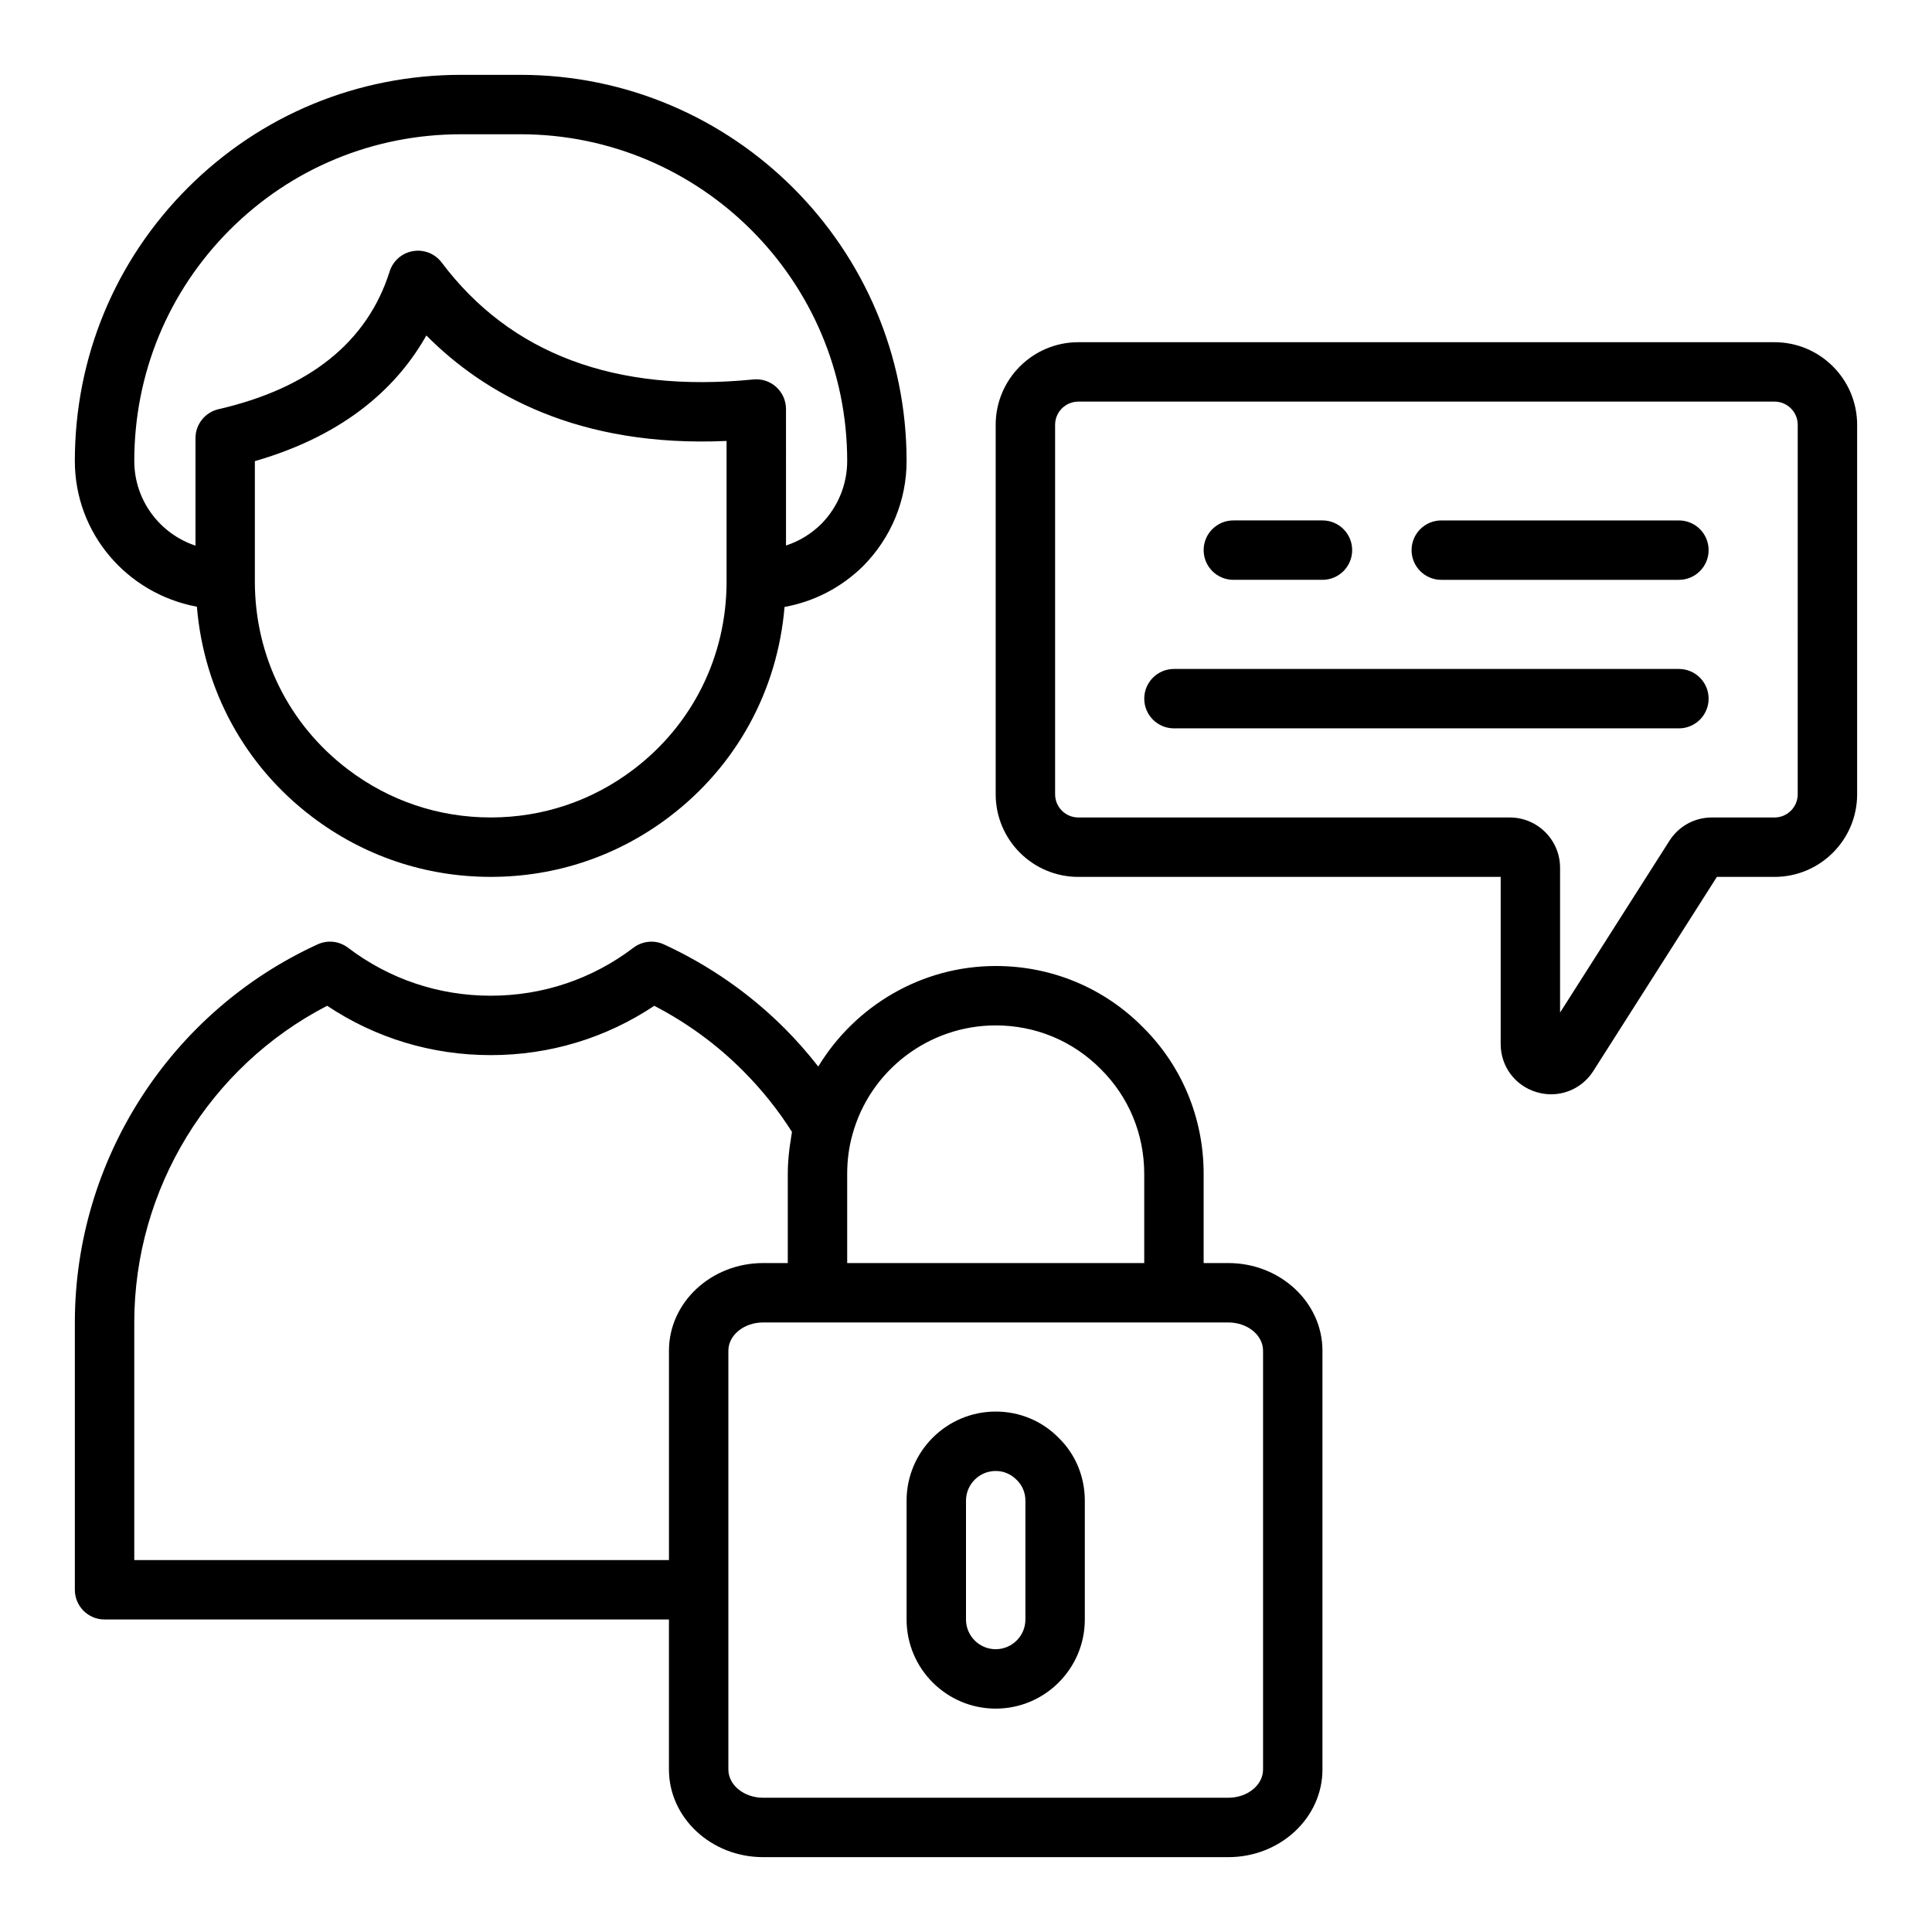 <?xml version="1.0" encoding="UTF-8"?>
<!-- Uploaded to: ICON Repo, www.svgrepo.com, Generator: ICON Repo Mixer Tools -->
<svg fill="#000000" width="800px" height="800px" version="1.1" viewBox="144 144 512 512" xmlns="http://www.w3.org/2000/svg">
 <g>
  <path d="m196.18 304.79c1.836 22.098 12.664 42.125 30.516 55.664 13.719 10.418 30.09 15.926 47.352 15.926s33.633-5.508 47.344-15.926c17.844-13.531 28.668-33.535 30.52-55.609 7.781-1.41 15.012-5.094 20.867-10.867 7.402-7.508 11.477-17.383 11.477-27.805 0-56.43-45.906-102.34-102.34-102.34h-15.742c-27.379 0-53.094 10.633-72.402 29.934-19.305 19.309-29.938 45.023-29.938 72.402 0 19.184 13.82 35.156 32.344 38.617zm140.37-6.656c0 19.746-8.992 37.887-24.676 49.781-10.957 8.324-24.039 12.719-37.828 12.719-13.793 0-26.871-4.398-37.836-12.727-15.68-11.891-24.668-30.031-24.668-49.777v-31.926c24.789-7.137 38.207-20.43 45.445-33.305 15.434 15.547 40.324 29.723 79.562 27.957zm-131.64-93.23c16.332-16.328 38.09-25.324 61.27-25.324h15.742c47.746 0 86.594 38.844 86.594 86.594 0 6.262-2.469 12.211-6.863 16.676-2.672 2.633-5.832 4.57-9.352 5.719l-0.004-36.172c0-2.223-0.941-4.344-2.586-5.836-1.648-1.492-3.836-2.231-6.062-2-36.598 3.633-64.398-6.789-82.594-30.984-1.773-2.352-4.684-3.523-7.621-3.027-2.906 0.5-5.289 2.578-6.176 5.394-5.887 18.648-21.145 30.926-45.344 36.496-3.574 0.824-6.109 4.004-6.109 7.672v28.488c-9.41-3.109-16.219-11.988-16.219-22.426 0-23.18 8.996-44.938 25.324-61.27z"/>
  <path d="m469.51 478.72h-6.531v-23.617c0-14.785-5.746-28.629-16.133-38.922-10.344-10.434-24.188-16.18-38.973-16.18-19.602 0-37.234 10.512-47.023 26.641-2.75-3.508-5.695-6.891-8.891-10.086-9.25-9.254-20.027-16.754-32.027-22.285-2.633-1.211-5.738-0.875-8.055 0.879-10.957 8.324-24.039 12.723-37.828 12.723-13.793 0-26.871-4.398-37.828-12.723-2.312-1.75-5.402-2.098-8.039-0.887-39.086 17.883-64.344 57.211-64.344 100.2v70.848c0 4.348 3.523 7.871 7.871 7.871h149.57v39.754c0 12.809 11.195 23.227 24.953 23.227h123.28c13.762 0 24.953-10.418 24.953-23.227v-110.99c0-12.805-11.191-23.223-24.953-23.223zm-61.637-62.977c10.555 0 20.426 4.094 27.836 11.574 7.43 7.359 11.523 17.23 11.523 27.785v23.617h-78.719v-23.617c0-3.621 0.457-7.09 1.375-10.375 4.637-17.066 20.258-28.984 37.984-28.984zm-228.29 141.7v-62.977c0-35.348 19.922-67.809 51.117-83.926 12.852 8.574 27.738 13.078 43.348 13.078 15.605 0 30.488-4.504 43.34-13.07 8.688 4.504 16.559 10.254 23.438 17.141 5 5.004 9.383 10.469 13.055 16.285-0.168 0.809-0.246 1.652-0.375 2.477-0.102 0.645-0.215 1.285-0.293 1.938-0.27 2.207-0.445 4.438-0.445 6.719v23.617h-6.535c-13.758 0-24.953 10.418-24.953 23.223v55.496zm299.14 55.496c0 4.125-4.133 7.481-9.211 7.481h-123.28c-5.074 0-9.207-3.356-9.207-7.481v-110.99c0-4.125 4.133-7.484 9.207-7.484h123.28c5.078 0 9.211 3.359 9.211 7.481z"/>
  <path d="m407.87 518.08c-13.023 0-23.617 10.594-23.617 23.617v31.488c0 13.023 10.594 23.617 23.617 23.617 13.023 0 23.617-10.594 23.617-23.617v-31.488c0-6.383-2.496-12.332-6.875-16.594-4.41-4.527-10.359-7.023-16.742-7.023zm7.871 55.105c0 4.34-3.531 7.871-7.871 7.871s-7.871-3.531-7.871-7.871v-31.488c0-4.34 3.531-7.871 7.871-7.871 2.102 0 4.039 0.805 5.609 2.41 1.457 1.422 2.262 3.359 2.262 5.461z"/>
  <path d="m614.27 234.69h-184.52c-12.066 0-21.883 9.816-21.883 21.883v97.926c0 12.07 9.816 21.887 21.887 21.887h111.94v44.277c0 5.977 3.856 11.117 9.59 12.789 1.262 0.363 2.531 0.547 3.785 0.547 4.457-0.004 8.672-2.246 11.18-6.18l32.742-51.434h15.277c12.074 0 21.891-9.816 21.891-21.887v-97.922c0-12.07-9.816-21.887-21.887-21.887zm6.141 119.81c0 3.387-2.754 6.141-6.141 6.141h-16.609c-4.582 0-8.781 2.305-11.238 6.164l-28.988 45.535v-38.379c0-7.344-5.973-13.32-13.316-13.32h-114.36c-3.387 0-6.144-2.754-6.144-6.141v-97.926c0-3.387 2.754-6.141 6.141-6.141h184.52c3.387 0 6.141 2.758 6.141 6.144z"/>
  <path d="m470.85 297.66h23.617c4.348 0 7.871-3.523 7.871-7.871 0-4.348-3.523-7.871-7.871-7.871h-23.617c-4.348 0-7.871 3.523-7.871 7.871 0 4.344 3.523 7.871 7.871 7.871z"/>
  <path d="m588.93 281.92h-62.977c-4.348 0-7.871 3.523-7.871 7.871 0 4.348 3.523 7.871 7.871 7.871h62.977c4.348 0 7.871-3.523 7.871-7.871 0.004-4.348-3.523-7.871-7.871-7.871z"/>
  <path d="m588.93 321.28h-133.82c-4.348 0-7.871 3.523-7.871 7.871 0 4.348 3.523 7.871 7.871 7.871h133.82c4.348 0 7.871-3.523 7.871-7.871 0.004-4.344-3.523-7.871-7.871-7.871z"/>
 </g>
</svg>